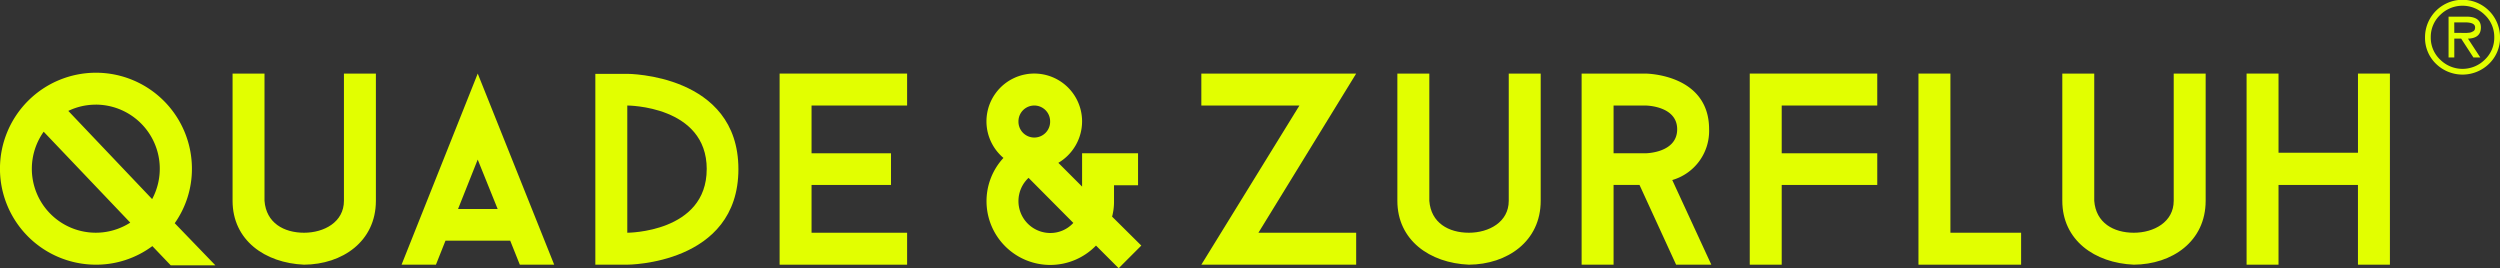 <svg xmlns="http://www.w3.org/2000/svg" width="320" height="34.333" viewBox="0 0 320 34.333">
  <rect x="0" y="0" width="320" height="34.333" fill="#333333" stroke="none"/>
  <g id="Gruppe_456" data-name="Gruppe 456" transform="translate(0.001 -2.864)">
    <g id="Gruppe_454" data-name="Gruppe 454" transform="translate(-0.001 12.174)">
      <path id="Pfad_217" data-name="Pfad 217" d="M27.572,33.34H21.856L19.5,30.876a12.038,12.038,0,0,1-7.235,2.378,12.285,12.285,0,1,1,12.3-12.3,12.046,12.046,0,0,1-2.2,6.991Zm-10.9-5.468L5.59,16.236A8.183,8.183,0,0,0,16.669,27.872Zm-4.4-15.1a8.048,8.048,0,0,0-3.53.8l10.73,11.288a8.206,8.206,0,0,0-7.2-12.093Z" transform="translate(0.001 -8.685)" fill="#e2ff00"/>
      <path id="Pfad_218" data-name="Pfad 218" d="M18.612,25.037V8.752H22.7V25.037c.21,2.831,2.481,4.088,5.067,4.088,2.551,0,5.1-1.361,5.1-4.088V8.752h4.09V25.037c0,5.207-4.3,8.142-9.191,8.177C22.737,33,18.612,30.068,18.612,25.037Z" transform="translate(11.157 -8.645)" fill="#e2ff00"/>
      <path id="Pfad_219" data-name="Pfad 219" d="M46.044,30.138H37.761l-1.223,3.076h-4.4l9.75-24.462,9.786,24.462h-4.4Zm-1.607-4.053L41.885,19.76l-2.516,6.325Z" transform="translate(19.262 -8.645)" fill="#e2ff00"/>
      <path id="Pfad_220" data-name="Pfad 220" d="M65.958,20.97C65.958,33.2,51.736,33.2,51.736,33.2h-4.09V8.773h4.09S65.958,8.773,65.958,20.97Zm-4.054,0c0-8.141-10.169-8.141-10.169-8.141V29.112S61.9,29.112,61.9,20.97Z" transform="translate(28.558 -8.632)" fill="#e2ff00"/>
      <path id="Pfad_221" data-name="Pfad 221" d="M66.481,12.842v6.114h10.17v4.053H66.481v6.116H78.713v4.09H62.393V8.752h16.32v4.09Z" transform="translate(37.397 -8.645)" fill="#e2ff00"/>
      <path id="Pfad_222" data-name="Pfad 222" d="M95.867,33.668l-2.9-2.9a8.157,8.157,0,0,1-14.013-5.7,8.136,8.136,0,0,1,2.167-5.519,6.12,6.12,0,1,1,10.065-4.684,6.169,6.169,0,0,1-3.04,5.313l3.04,3.04V18.956h7.163v4.09H95.272V25.07a7.359,7.359,0,0,1-.245,1.993l3.739,3.706Zm-12.825-18.8a2.027,2.027,0,1,0,4.053,0,2.026,2.026,0,0,0-4.053,0Zm7.024,13L84.334,22.1a4.079,4.079,0,0,0,2.76,7.058A3.986,3.986,0,0,0,90.066,27.867Z" transform="translate(47.321 -8.645)" fill="#e2ff00"/>
      <path id="Pfad_223" data-name="Pfad 223" d="M96.145,33.214,108.7,12.842H96.145V8.752h19.819L103.452,29.124h12.512v4.09Z" transform="translate(57.626 -8.645)" fill="#e2ff00"/>
      <path id="Pfad_224" data-name="Pfad 224" d="M111.834,25.037V8.752h4.09V25.037c.21,2.831,2.479,4.088,5.067,4.088,2.551,0,5.1-1.361,5.1-4.088V8.752h4.09V25.037c0,5.207-4.3,8.142-9.19,8.177C115.957,33,111.834,30.068,111.834,25.037Z" transform="translate(67.029 -8.645)" fill="#e2ff00"/>
      <path id="Pfad_225" data-name="Pfad 225" d="M133.99,23.009h-3.32V33.214h-4.09V8.752h8.141s8.177,0,8.177,7.128a6.538,6.538,0,0,1-4.716,6.5l5,10.834h-4.507Zm-3.32-4.053h4.051s4.09,0,4.09-3.076c0-3.039-4.09-3.039-4.09-3.039h-4.051Z" transform="translate(75.867 -8.645)" fill="#e2ff00"/>
      <path id="Pfad_226" data-name="Pfad 226" d="M144.126,12.842v6.114h12.232v4.053H144.126V33.214h-4.09V8.752h16.321v4.09Z" transform="translate(83.932 -8.645)" fill="#e2ff00"/>
      <path id="Pfad_227" data-name="Pfad 227" d="M166.678,29.124v4.09H153.539V8.752h4.09V29.124Z" transform="translate(92.024 -8.645)" fill="#e2ff00"/>
      <path id="Pfad_228" data-name="Pfad 228" d="M165.051,25.037V8.752h4.088V25.037c.21,2.831,2.484,4.088,5.067,4.088,2.553,0,5.105-1.361,5.105-4.088V8.752H183.4V25.037c0,5.207-4.3,8.142-9.193,8.177C169.174,33,165.051,30.068,165.051,25.037Z" transform="translate(98.924 -8.645)" fill="#e2ff00"/>
      <path id="Pfad_229" data-name="Pfad 229" d="M198.145,8.752V33.214h-4.09V23.009H183.887V33.214H179.8V8.752h4.088V18.885h10.169V8.752Z" transform="translate(107.763 -8.645)" fill="#e2ff00"/>
    </g>
    <g id="Gruppe_455" data-name="Gruppe 455" transform="translate(310.403 2.864)">
      <path id="Pfad_230" data-name="Pfad 230" d="M202.282,11.022a4.862,4.862,0,0,1-6.807,0,4.6,4.6,0,0,1-1.395-3.384,4.8,4.8,0,1,1,9.6,0A4.6,4.6,0,0,1,202.282,11.022Zm-6.261-.526a4.046,4.046,0,0,0,5.716,0,3.856,3.856,0,0,0,1.206-2.858,3.865,3.865,0,0,0-1.206-2.86,4.05,4.05,0,0,0-5.716,0,3.859,3.859,0,0,0-1.206,2.86A3.85,3.85,0,0,0,196.021,10.5Zm3.557-2.687,1.579,2.412h-.883l-1.566-2.412h-.881v2.412h-.734V4.994h2.276q1.862,0,1.862,1.382C201.23,7.3,200.678,7.776,199.578,7.809Zm-1.751-.734h.881c.032,0,.131,0,.293.006s.28,0,.35,0,.176-.013.323-.026A1.024,1.024,0,0,0,200,6.989c.074-.032.155-.074.246-.122a.421.421,0,0,0,.189-.2.751.751,0,0,0,.054-.3q0-.636-1.273-.637h-1.395Z" transform="translate(-194.081 -2.864)" fill="#e2ff00"/>
    </g>
  </g>
</svg>
